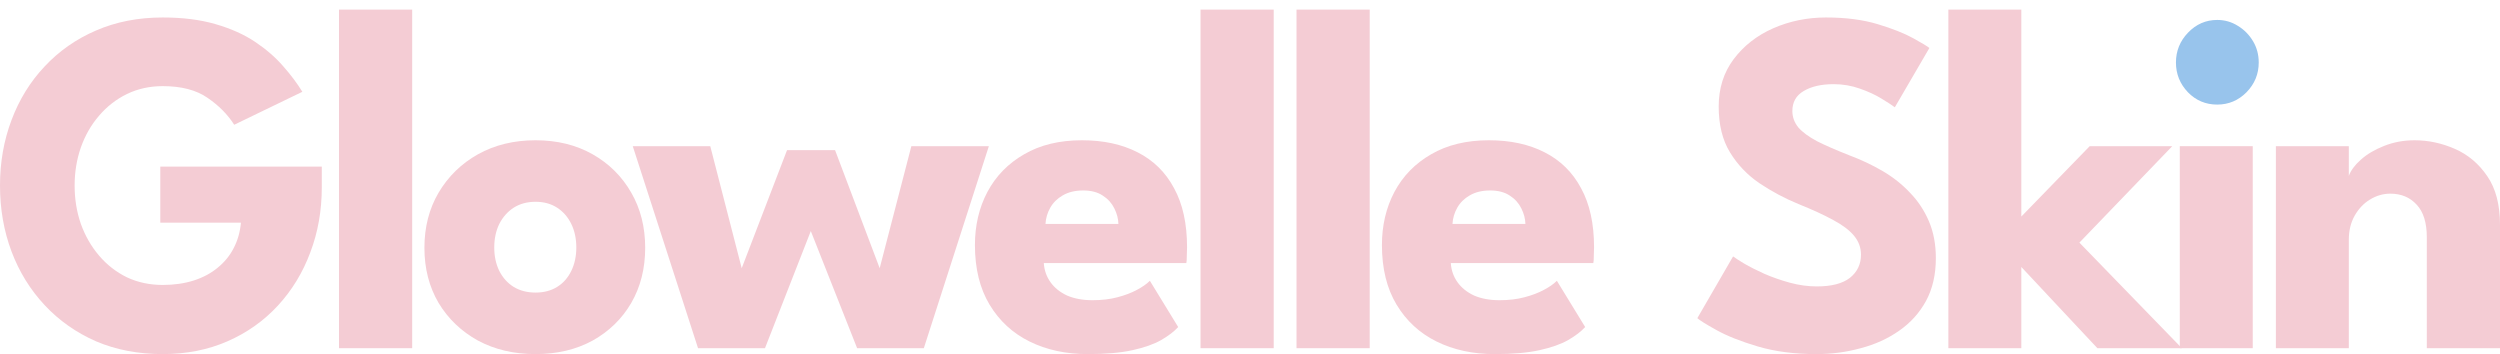 <svg xmlns="http://www.w3.org/2000/svg" fill="none" viewBox="0 0 254 36" height="36" width="254">
<path fill="#F4CCD4" d="M245.321 14.251C246.718 14.251 248.084 14.543 249.417 15.126C250.749 15.709 251.846 16.634 252.708 17.901C253.569 19.151 254 20.801 254 22.851V35.376H246.564V24.101C246.564 22.634 246.223 21.534 245.54 20.801C244.857 20.051 243.964 19.676 242.858 19.676C242.127 19.676 241.436 19.876 240.786 20.276C240.152 20.659 239.632 21.209 239.226 21.926C238.836 22.626 238.64 23.434 238.64 24.351V35.376H231.229V14.851H238.64V17.876C238.836 17.326 239.242 16.776 239.859 16.226C240.493 15.659 241.282 15.193 242.224 14.826C243.183 14.443 244.215 14.251 245.321 14.251Z"></path>
<path fill="#F4CCD4" d="M221.466 35.376V14.851H228.878V35.376H221.466Z"></path>
<path fill="#98C4EC" d="M225.269 10.626C224.099 10.626 223.108 10.209 222.295 9.376C221.482 8.526 221.076 7.518 221.076 6.351C221.076 5.184 221.482 4.176 222.295 3.326C223.124 2.459 224.115 2.026 225.269 2.026C226.033 2.026 226.732 2.226 227.366 2.626C228 3.009 228.512 3.526 228.902 4.176C229.292 4.826 229.487 5.551 229.487 6.351C229.487 7.518 229.073 8.526 228.244 9.376C227.415 10.209 226.423 10.626 225.269 10.626Z"></path>
<path fill="#F4CCD4" d="M212.314 14.851H220.701L211.266 24.651L221.676 35.376H213.094L205.366 27.126V35.376H197.954V0.976H205.366V22.001L212.314 14.851Z"></path>
<path fill="#F4CCD4" d="M185.517 1.776C187.516 1.776 189.263 2.001 190.759 2.451C192.254 2.901 193.457 3.376 194.367 3.876C195.277 4.376 195.83 4.709 196.025 4.876L192.514 10.901C192.254 10.701 191.807 10.409 191.173 10.026C190.555 9.643 189.816 9.301 188.954 9.001C188.109 8.701 187.223 8.551 186.297 8.551C185.045 8.551 184.03 8.784 183.249 9.251C182.486 9.701 182.104 10.376 182.104 11.276C182.104 11.893 182.307 12.451 182.713 12.951C183.136 13.434 183.77 13.901 184.615 14.351C185.476 14.784 186.565 15.259 187.882 15.776C189.084 16.226 190.214 16.759 191.271 17.376C192.327 17.993 193.253 18.726 194.05 19.576C194.863 20.409 195.505 21.376 195.976 22.476C196.447 23.576 196.683 24.826 196.683 26.226C196.683 27.893 196.35 29.343 195.683 30.576C195.017 31.793 194.107 32.801 192.953 33.601C191.815 34.401 190.515 34.993 189.052 35.376C187.605 35.776 186.102 35.976 184.542 35.976C182.331 35.976 180.348 35.718 178.593 35.201C176.854 34.684 175.448 34.126 174.375 33.526C173.302 32.926 172.66 32.526 172.449 32.326L176.082 26.051C176.277 26.201 176.651 26.443 177.203 26.776C177.772 27.109 178.463 27.459 179.275 27.826C180.088 28.176 180.95 28.476 181.86 28.726C182.786 28.976 183.696 29.101 184.59 29.101C186.086 29.101 187.207 28.809 187.955 28.226C188.702 27.626 189.076 26.843 189.076 25.876C189.076 25.159 188.841 24.518 188.369 23.951C187.898 23.384 187.191 22.851 186.248 22.351C185.306 21.834 184.127 21.293 182.713 20.726C181.299 20.143 179.974 19.434 178.739 18.601C177.52 17.768 176.529 16.726 175.765 15.476C175.001 14.226 174.619 12.676 174.619 10.826C174.619 8.976 175.123 7.376 176.13 6.026C177.154 4.659 178.495 3.609 180.153 2.876C181.827 2.143 183.615 1.776 185.517 1.776Z"></path>
<path fill="#F4CCD4" d="M147.401 26.726C147.45 27.459 147.677 28.109 148.084 28.676C148.49 29.243 149.051 29.693 149.766 30.026C150.497 30.343 151.359 30.501 152.35 30.501C153.293 30.501 154.138 30.401 154.886 30.201C155.65 30.001 156.308 29.751 156.861 29.451C157.429 29.151 157.868 28.843 158.177 28.526L161.054 33.226C160.648 33.676 160.071 34.118 159.323 34.551C158.592 34.968 157.624 35.309 156.422 35.576C155.219 35.843 153.699 35.976 151.863 35.976C149.652 35.976 147.685 35.551 145.963 34.701C144.24 33.851 142.883 32.601 141.891 30.951C140.9 29.301 140.404 27.284 140.404 24.901C140.404 22.901 140.827 21.101 141.672 19.501C142.533 17.884 143.777 16.609 145.402 15.676C147.027 14.726 148.986 14.251 151.277 14.251C153.455 14.251 155.341 14.659 156.934 15.476C158.543 16.293 159.778 17.509 160.639 19.126C161.517 20.726 161.956 22.726 161.956 25.126C161.956 25.259 161.948 25.526 161.932 25.926C161.932 26.326 161.915 26.593 161.883 26.726H147.401ZM154.983 22.751C154.967 22.218 154.829 21.693 154.569 21.176C154.309 20.643 153.919 20.209 153.399 19.876C152.878 19.526 152.212 19.351 151.399 19.351C150.587 19.351 149.896 19.518 149.327 19.851C148.774 20.168 148.352 20.584 148.059 21.101C147.767 21.618 147.604 22.168 147.572 22.751H154.983Z"></path>
<path fill="#F4CCD4" d="M139.161 35.376H131.725V0.976H139.161V35.376Z"></path>
<path fill="#F4CCD4" d="M129.409 35.376H121.973V0.976H129.409V35.376Z"></path>
<path fill="#F4CCD4" d="M106.05 26.726C106.099 27.459 106.326 28.109 106.733 28.676C107.139 29.243 107.7 29.693 108.415 30.026C109.146 30.343 110.008 30.501 110.999 30.501C111.942 30.501 112.787 30.401 113.535 30.201C114.299 30.001 114.957 29.751 115.509 29.451C116.078 29.151 116.517 28.843 116.826 28.526L119.703 33.226C119.297 33.676 118.72 34.118 117.972 34.551C117.24 34.968 116.273 35.309 115.071 35.576C113.868 35.843 112.348 35.976 110.512 35.976C108.301 35.976 106.334 35.551 104.612 34.701C102.889 33.851 101.532 32.601 100.54 30.951C99.549 29.301 99.053 27.284 99.053 24.901C99.053 22.901 99.475 21.101 100.321 19.501C101.182 17.884 102.425 16.609 104.051 15.676C105.676 14.726 107.635 14.251 109.926 14.251C112.104 14.251 113.99 14.659 115.583 15.476C117.192 16.293 118.427 17.509 119.288 19.126C120.166 20.726 120.605 22.726 120.605 25.126C120.605 25.259 120.597 25.526 120.581 25.926C120.581 26.326 120.564 26.593 120.532 26.726H106.05ZM113.632 22.751C113.616 22.218 113.478 21.693 113.218 21.176C112.958 20.643 112.568 20.209 112.048 19.876C111.527 19.526 110.861 19.351 110.048 19.351C109.236 19.351 108.545 19.518 107.976 19.851C107.423 20.168 107.001 20.584 106.708 21.101C106.416 21.618 106.253 22.168 106.221 22.751H113.632Z"></path>
<path fill="#F4CCD4" d="M82.378 23.476L77.722 35.376H70.92L64.288 14.851H72.163L75.357 27.251L79.965 15.251H84.841L89.376 27.251L92.594 14.851H100.468L93.861 35.376H87.084L82.378 23.476Z"></path>
<path fill="#F4CCD4" d="M54.409 35.976C52.215 35.976 50.265 35.518 48.558 34.601C46.868 33.668 45.535 32.393 44.56 30.776C43.601 29.143 43.121 27.276 43.121 25.176C43.121 23.076 43.601 21.209 44.56 19.576C45.535 17.926 46.868 16.626 48.558 15.676C50.265 14.726 52.215 14.251 54.409 14.251C56.603 14.251 58.538 14.726 60.212 15.676C61.886 16.626 63.194 17.926 64.137 19.576C65.08 21.209 65.551 23.076 65.551 25.176C65.551 27.276 65.08 29.143 64.137 30.776C63.194 32.393 61.886 33.668 60.212 34.601C58.538 35.518 56.603 35.976 54.409 35.976ZM54.409 29.726C55.255 29.726 55.986 29.534 56.603 29.151C57.221 28.768 57.701 28.226 58.042 27.526C58.383 26.826 58.554 26.034 58.554 25.151C58.554 24.251 58.383 23.451 58.042 22.751C57.701 22.051 57.221 21.501 56.603 21.101C55.986 20.701 55.255 20.501 54.409 20.501C53.564 20.501 52.825 20.701 52.191 21.101C51.573 21.501 51.086 22.051 50.728 22.751C50.387 23.451 50.216 24.251 50.216 25.151C50.216 26.034 50.387 26.826 50.728 27.526C51.086 28.226 51.573 28.768 52.191 29.151C52.825 29.534 53.564 29.726 54.409 29.726Z"></path>
<path fill="#F4CCD4" d="M41.878 35.376H34.442V0.976H41.878V35.376Z"></path>
<path fill="#F4CCD4" d="M16.286 16.926H32.694V19.026C32.694 21.393 32.304 23.601 31.524 25.651C30.76 27.701 29.663 29.501 28.232 31.051C26.802 32.601 25.095 33.809 23.112 34.676C21.13 35.543 18.935 35.976 16.53 35.976C14.043 35.976 11.784 35.543 9.752 34.676C7.737 33.793 5.998 32.568 4.535 31.001C3.072 29.434 1.95 27.618 1.17 25.551C0.39 23.468 0 21.234 0 18.851C0 16.484 0.39 14.268 1.17 12.201C1.95 10.118 3.072 8.301 4.535 6.751C5.998 5.184 7.737 3.968 9.752 3.101C11.784 2.218 14.043 1.776 16.53 1.776C18.561 1.776 20.349 2.001 21.893 2.451C23.454 2.901 24.795 3.501 25.916 4.251C27.038 5.001 27.988 5.826 28.769 6.726C29.549 7.609 30.199 8.476 30.719 9.326L23.795 12.676C23.129 11.626 22.218 10.709 21.064 9.926C19.927 9.143 18.415 8.751 16.53 8.751C15.213 8.751 14.002 9.018 12.897 9.551C11.808 10.084 10.865 10.818 10.069 11.751C9.273 12.668 8.655 13.743 8.216 14.976C7.794 16.193 7.582 17.484 7.582 18.851C7.582 20.234 7.794 21.534 8.216 22.751C8.655 23.968 9.273 25.043 10.069 25.976C10.865 26.909 11.808 27.643 12.897 28.176C14.002 28.693 15.213 28.951 16.53 28.951C17.684 28.951 18.732 28.801 19.675 28.501C20.617 28.201 21.43 27.768 22.113 27.201C22.812 26.634 23.356 25.968 23.746 25.201C24.153 24.418 24.396 23.559 24.478 22.626H16.286V16.926Z"></path>
</svg>
